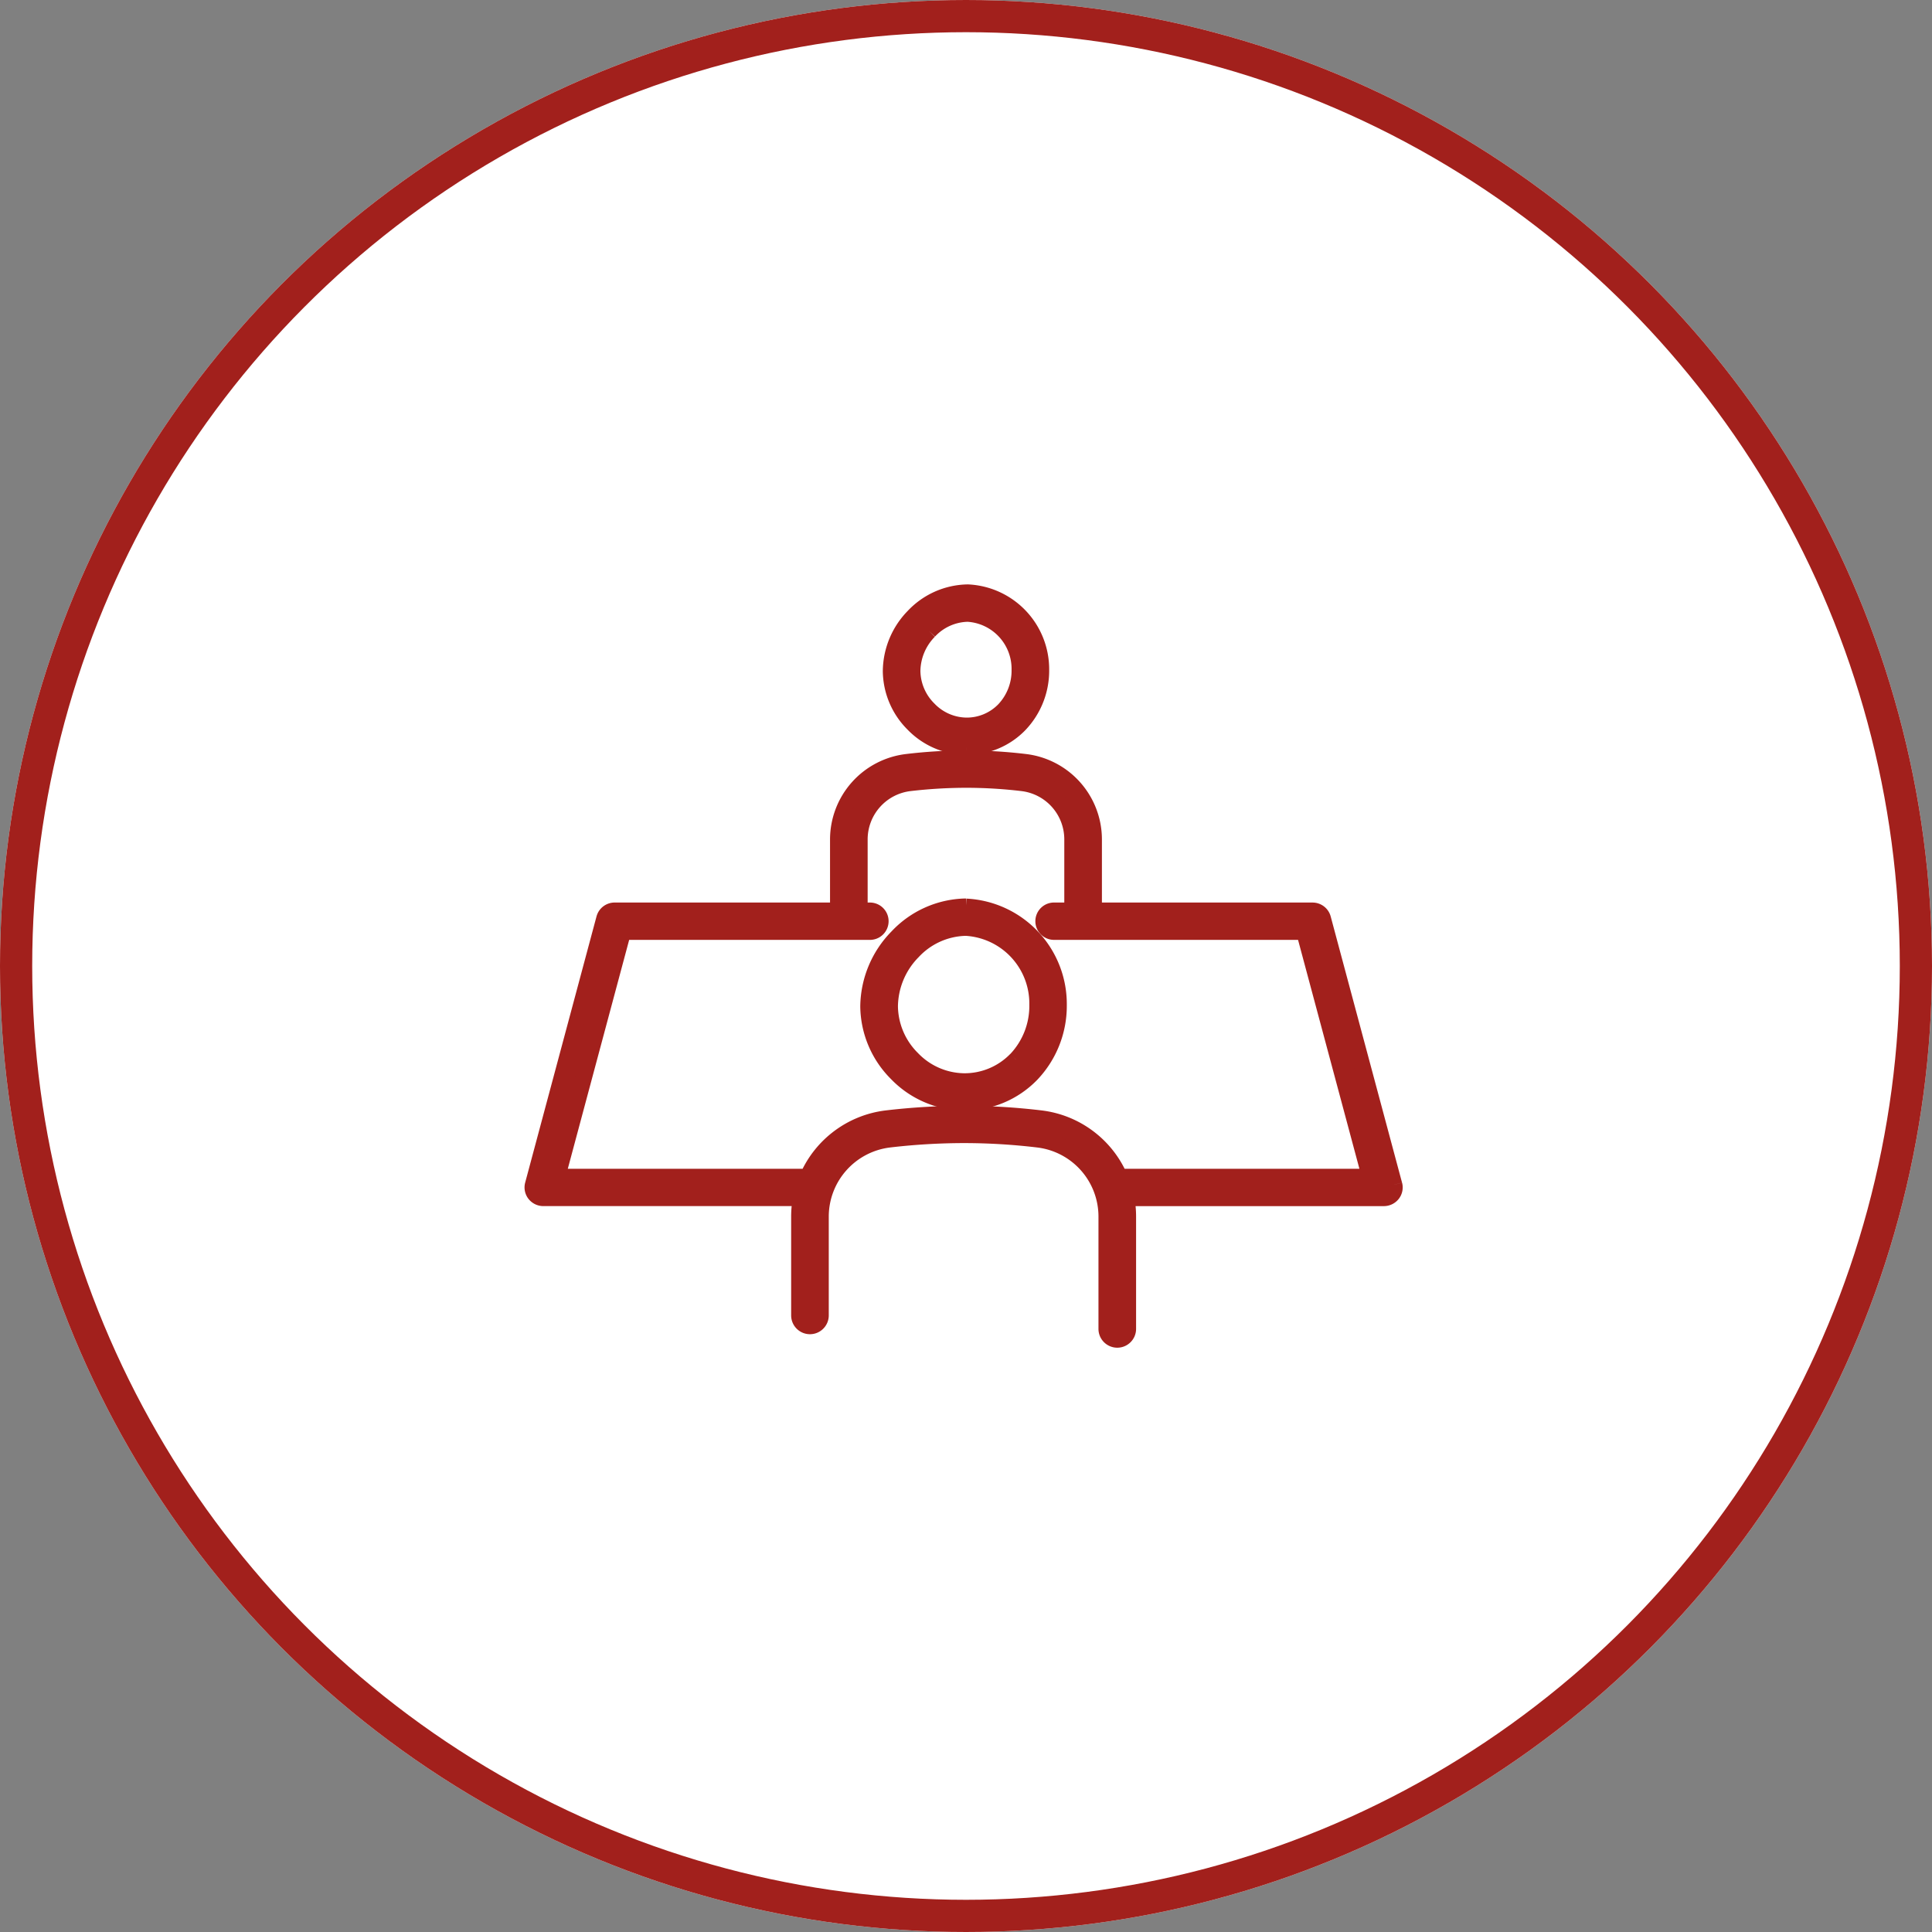 <svg xmlns="http://www.w3.org/2000/svg" width="120" height="120" viewBox="0 0 120 120"><rect x="0" y="0" width="120" height="120" fill="#808080" stroke="none"/><defs><clipPath id="a"><path data-name="Rectangle 3256" fill="none" d="M0 0h55.149v48H0z"/></clipPath></defs><g data-name="Ellipse 192" fill="#fff" stroke="#a2201c" stroke-width="2"><circle cx="60" cy="60" r="60" stroke="none"/><circle cx="60" cy="60" r="59" fill="none"/></g><g data-name="Group 3895"><g data-name="Group 3894" transform="translate(32.425 36)" clip-path="url(#a)" fill="#a2201c" stroke="#a2201c"><path data-name="Path 9410" d="M27.583 20.307h-.043a5.973 5.973 0 00-4.232 1.893 6.243 6.243 0 00-1.8 4.318 5.965 5.965 0 001.765 4.154 5.884 5.884 0 004.18 1.805 5.772 5.772 0 004.189-1.756 6.153 6.153 0 001.694-4.307 6.055 6.055 0 00-5.757-6.1m3.1 9.5a4.45 4.45 0 01-3.239 1.348 4.54 4.54 0 01-3.207-1.407 4.661 4.661 0 01-1.385-3.248 4.925 4.925 0 011.422-3.4 4.624 4.624 0 013.264-1.48h.037a4.709 4.709 0 014.437 4.787 4.846 4.846 0 01-1.324 3.4"/><path data-name="Path 9411" d="M27.598 10.388a4.557 4.557 0 003.308-1.389 4.842 4.842 0 001.335-3.391A4.775 4.775 0 0027.697.799h-.033a4.717 4.717 0 00-3.347 1.49 4.92 4.92 0 00-1.409 3.4 4.7 4.7 0 001.39 3.276 4.647 4.647 0 003.3 1.424m-2.315-7.19a3.376 3.376 0 012.4-1.079 3.43 3.43 0 013.222 3.49 3.538 3.538 0 01-.965 2.481 3.232 3.232 0 01-2.354.98 3.3 3.3 0 01-2.332-1.025 3.4 3.4 0 01-1.011-2.364 3.6 3.6 0 011.04-2.483"/><path data-name="Path 9412" d="M54.175 37.585L49.743 21.05a.667.667 0 00-.646-.491h-13.58V16.13a4.846 4.846 0 00-4.277-4.8 30.776 30.776 0 00-7.326 0 4.849 4.849 0 00-4.284 4.8v4.428H5.755a.667.667 0 00-.646.491L.677 37.585a.655.655 0 00.117.571.671.671 0 00.529.257h16a6.1 6.1 0 00-.108 1.145v6.144a.668.668 0 001.336 0v-6.144a4.829 4.829 0 014.262-4.784 40.277 40.277 0 014.706-.275 38.982 38.982 0 014.532.276 4.824 4.824 0 014.252 4.782v6.983a.668.668 0 001.336 0v-6.982a6.12 6.12 0 00-.108-1.144h16a.671.671 0 00.529-.257.654.654 0 00.117-.571m-17-.491c-.022 0-.043 0-.064.006a6.159 6.159 0 00-4.9-3.634 40.323 40.323 0 00-4.69-.286 41.706 41.706 0 00-4.868.285 6.17 6.17 0 00-4.911 3.629H2.19l4.08-15.217h15.312a.66.66 0 100-1.319h-.616v-4.428a3.524 3.524 0 013.11-3.492 30.646 30.646 0 013.568-.208 29.684 29.684 0 013.436.209 3.52 3.52 0 013.1 3.49v4.428h-1.111a.66.66 0 100 1.319h15.514l4.079 15.217z"/></g></g></svg>